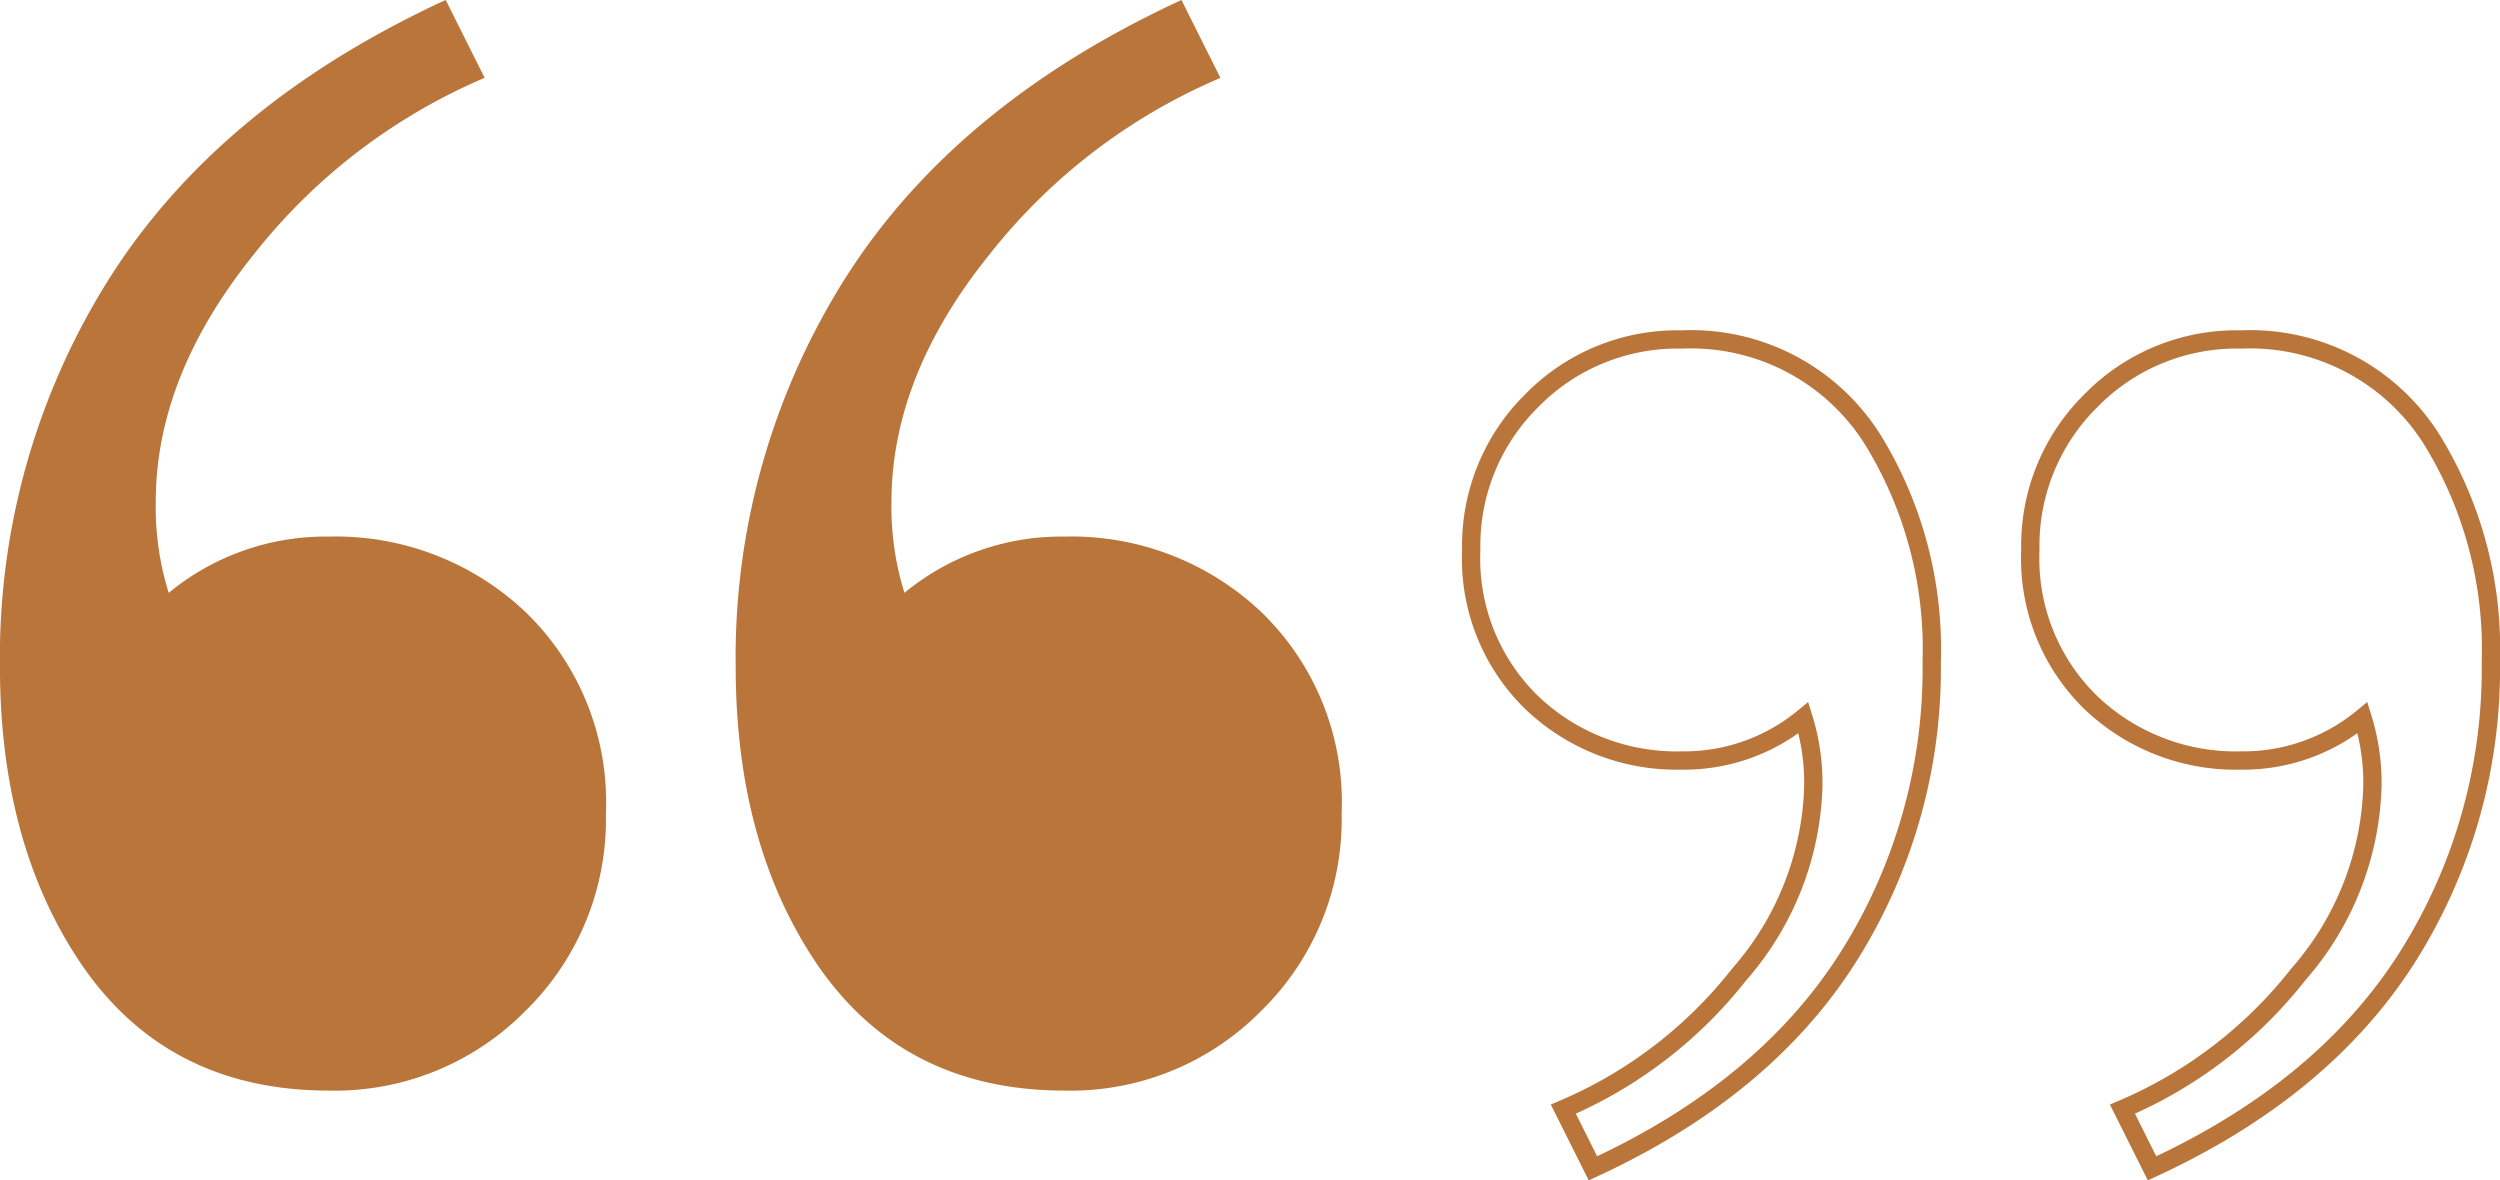<svg xmlns="http://www.w3.org/2000/svg" xmlns:xlink="http://www.w3.org/1999/xlink" width="132.669" height="62.639" viewBox="0 0 132.669 62.639">
  <defs>
    <style>
      .cls-1, .cls-4 {
        fill: none;
      }

      .cls-2 {
        clip-path: url(#clip-path);
      }

      .cls-3 {
        fill: #ba753a;
      }

      .cls-4 {
        stroke: #ba753a;
        stroke-width: 0.971px;
      }
    </style>
    <clipPath id="clip-path">
      <path id="Path_166" data-name="Path 166" class="cls-1" d="M0,0H132.669V-62.639H0Z"/>
    </clipPath>
  </defs>
  <g id="Group_187" data-name="Group 187" transform="translate(0 62.639)">
    <g id="Group_186" data-name="Group 186" class="cls-2">
      <g id="Group_184" data-name="Group 184" transform="translate(56.497 -4.764)">
        <path id="Path_164" data-name="Path 164" class="cls-3" d="M0,0A14.2,14.2,0,0,0,10.45-4.249,14.2,14.2,0,0,0,14.7-14.7a14.021,14.021,0,0,0-4.248-10.68A14.646,14.646,0,0,0,0-29.4a13.092,13.092,0,0,0-8.5,2.986,15.251,15.251,0,0,1-.689-4.823q0-6.659,5.167-13.091A31.064,31.064,0,0,1,8.268-53.741L6.2-57.875q-11.945,5.512-17.8,14.7a37.645,37.645,0,0,0-5.856,20.67q0,8.957,3.9,15.158Q-8.959,0,0,0M-39.043,0a14.2,14.2,0,0,0,10.45-4.249A14.205,14.205,0,0,0-24.344-14.7a14.022,14.022,0,0,0-4.249-10.68A14.646,14.646,0,0,0-39.043-29.4a13.092,13.092,0,0,0-8.5,2.986,15.279,15.279,0,0,1-.689-4.823q0-6.659,5.167-13.091a31.071,31.071,0,0,1,12.287-9.416l-2.067-4.134q-11.945,5.512-17.8,14.7A37.645,37.645,0,0,0-56.5-22.507q0,8.957,3.9,15.158Q-48,0-39.043,0"/>
      </g>
      <g id="Group_185" data-name="Group 185" transform="translate(89.246 -44.623)">
        <path id="Path_165" data-name="Path 165" class="cls-4" d="M0,0A10.793,10.793,0,0,0-7.942,3.229a10.8,10.8,0,0,0-3.229,7.942,10.653,10.653,0,0,0,3.229,8.116A11.129,11.129,0,0,0,0,22.342a9.95,9.95,0,0,0,6.458-2.27,11.614,11.614,0,0,1,.524,3.666,15.808,15.808,0,0,1-3.927,9.949,23.6,23.6,0,0,1-9.339,7.156l1.571,3.142Q4.365,39.8,8.814,32.814A28.6,28.6,0,0,0,13.265,17.1,21.187,21.187,0,0,0,10.3,5.585,11.378,11.378,0,0,0,0,0ZM29.672,0a10.791,10.791,0,0,0-7.941,3.229A10.8,10.8,0,0,0,18.5,11.171a10.653,10.653,0,0,0,3.229,8.116,11.127,11.127,0,0,0,7.941,3.055,9.95,9.95,0,0,0,6.458-2.27,11.586,11.586,0,0,1,.524,3.666,15.808,15.808,0,0,1-3.927,9.949,23.6,23.6,0,0,1-9.338,7.156l1.571,3.142Q34.036,39.8,38.487,32.814A28.609,28.609,0,0,0,42.938,17.1,21.187,21.187,0,0,0,39.97,5.585,11.378,11.378,0,0,0,29.672,0Z"/>
      </g>
    </g>
  </g>
</svg>
